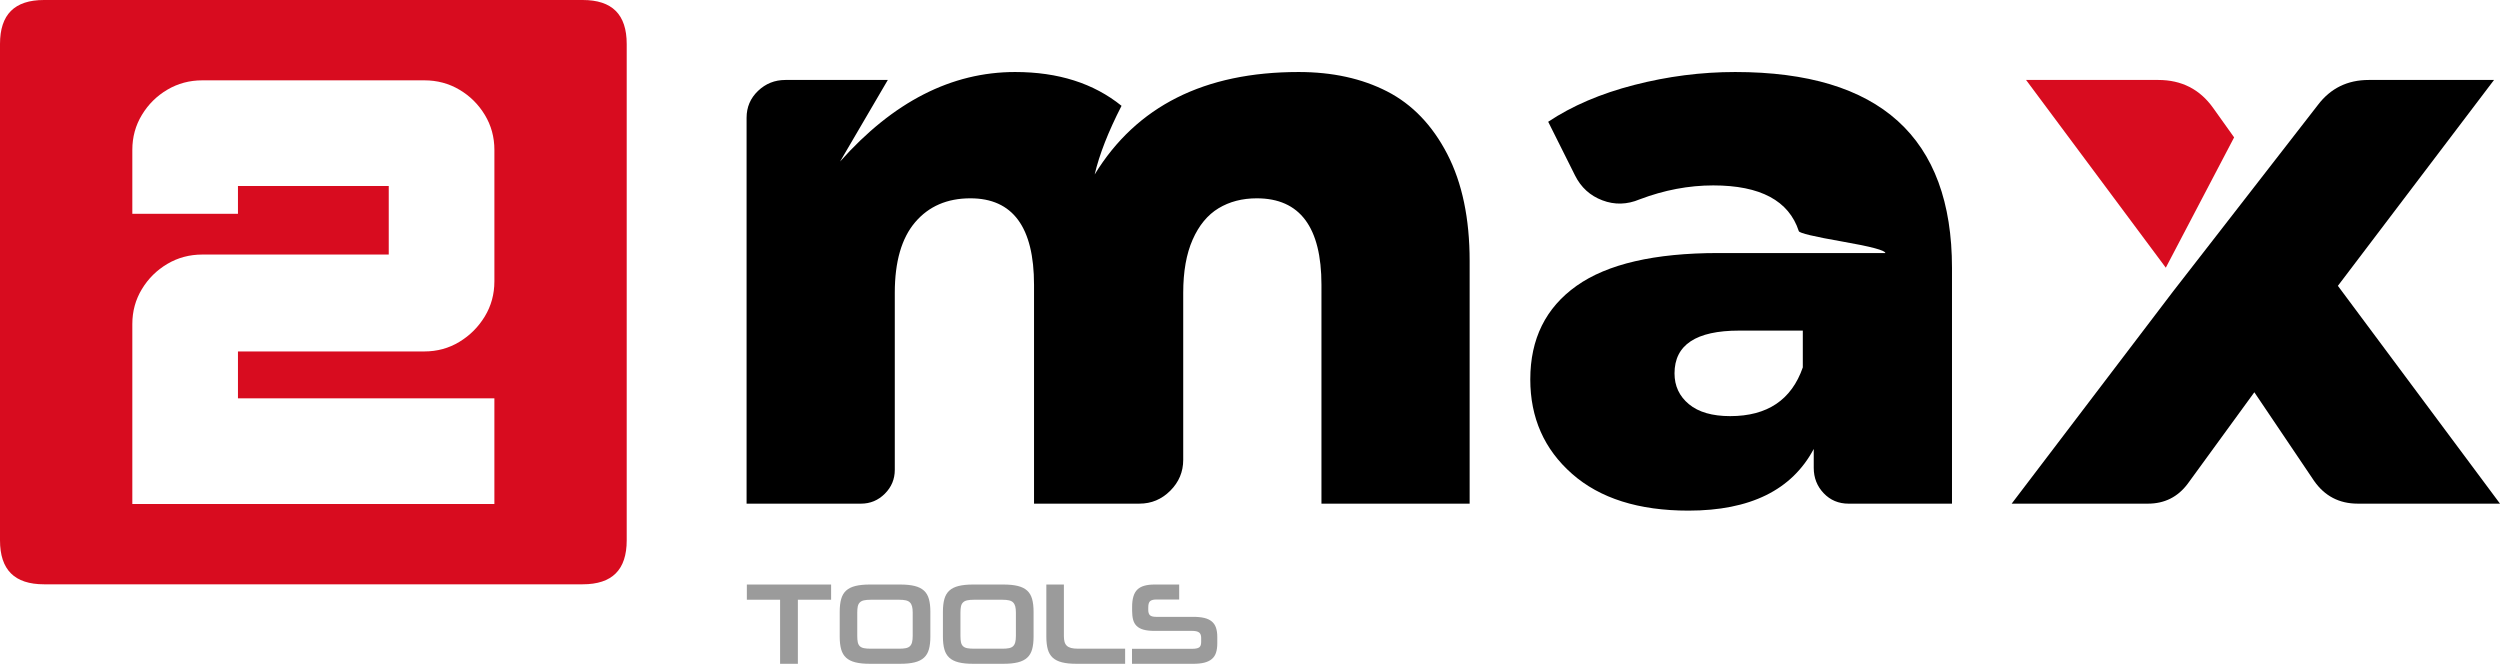<?xml version="1.0" encoding="utf-8"?>
<!-- Generator: Adobe Illustrator 16.0.3, SVG Export Plug-In . SVG Version: 6.00 Build 0)  -->
<!DOCTYPE svg PUBLIC "-//W3C//DTD SVG 1.1//EN" "http://www.w3.org/Graphics/SVG/1.1/DTD/svg11.dtd">
<svg version="1.1" id="Layer_1" xmlns="http://www.w3.org/2000/svg" xmlns:xlink="http://www.w3.org/1999/xlink" x="0px" y="0px"
	 width="265.275px" height="70.435px" viewBox="0 0 265.275 70.435" enable-background="new 0 0 265.275 70.435"
	 xml:space="preserve">
<g>
	<g>
		<g>
			<path fill="#9B9B9B" d="M82.775,70.435V63.64h-3.527v-1.615h8.941v1.615h-3.527v6.795H82.775z"/>
			<path fill="#9B9B9B" d="M92.308,70.435c-0.616,0-1.13-0.051-1.542-0.154c-0.411-0.103-0.74-0.267-0.986-0.493
				c-0.247-0.226-0.421-0.521-0.524-0.888c-0.103-0.365-0.154-0.815-0.154-1.351v-2.639c0-0.526,0.051-0.975,0.154-1.345
				c0.103-0.369,0.277-0.668,0.524-0.894c0.247-0.227,0.575-0.391,0.986-0.493s0.925-0.154,1.542-0.154h3.194
				c0.625,0,1.143,0.052,1.554,0.154s0.74,0.267,0.987,0.493c0.247,0.226,0.421,0.524,0.524,0.894
				c0.103,0.37,0.154,0.818,0.154,1.345v2.639c0,0.535-0.052,0.985-0.154,1.351c-0.103,0.366-0.277,0.662-0.524,0.888
				c-0.247,0.227-0.576,0.391-0.987,0.493c-0.411,0.104-0.929,0.154-1.554,0.154H92.308z M96.847,64.997
				c0-0.263-0.023-0.48-0.068-0.653c-0.045-0.173-0.122-0.313-0.228-0.419c-0.107-0.107-0.253-0.181-0.438-0.223
				c-0.185-0.041-0.413-0.062-0.685-0.062h-3.034c-0.296,0-0.536,0.021-0.721,0.062c-0.185,0.042-0.331,0.115-0.438,0.223
				c-0.107,0.106-0.179,0.246-0.216,0.419s-0.055,0.391-0.055,0.653v2.479c0,0.271,0.018,0.495,0.055,0.672s0.109,0.316,0.216,0.419
				s0.253,0.173,0.438,0.21s0.425,0.056,0.721,0.056h3.034c0.271,0,0.5-0.019,0.685-0.056s0.331-0.107,0.438-0.21
				c0.106-0.103,0.183-0.242,0.228-0.419c0.045-0.177,0.068-0.401,0.068-0.672V64.997z"/>
			<path fill="#9B9B9B" d="M103.259,70.435c-0.616,0-1.13-0.051-1.542-0.154c-0.411-0.103-0.74-0.267-0.986-0.493
				c-0.247-0.226-0.421-0.521-0.524-0.888c-0.103-0.365-0.154-0.815-0.154-1.351v-2.639c0-0.526,0.051-0.975,0.154-1.345
				c0.103-0.369,0.277-0.668,0.524-0.894c0.247-0.227,0.575-0.391,0.986-0.493s0.925-0.154,1.542-0.154h3.194
				c0.625,0,1.143,0.052,1.554,0.154s0.74,0.267,0.987,0.493c0.247,0.226,0.421,0.524,0.524,0.894
				c0.103,0.37,0.154,0.818,0.154,1.345v2.639c0,0.535-0.052,0.985-0.154,1.351c-0.103,0.366-0.277,0.662-0.524,0.888
				c-0.247,0.227-0.576,0.391-0.987,0.493c-0.411,0.104-0.929,0.154-1.554,0.154H103.259z M107.797,64.997
				c0-0.263-0.023-0.48-0.068-0.653c-0.045-0.173-0.122-0.313-0.228-0.419c-0.107-0.107-0.253-0.181-0.438-0.223
				c-0.185-0.041-0.413-0.062-0.685-0.062h-3.034c-0.296,0-0.536,0.021-0.721,0.062c-0.185,0.042-0.331,0.115-0.438,0.223
				c-0.107,0.106-0.179,0.246-0.216,0.419s-0.055,0.391-0.055,0.653v2.479c0,0.271,0.018,0.495,0.055,0.672s0.109,0.316,0.216,0.419
				s0.253,0.173,0.438,0.21s0.425,0.056,0.721,0.056h3.034c0.271,0,0.5-0.019,0.685-0.056s0.331-0.107,0.438-0.21
				c0.106-0.103,0.183-0.242,0.228-0.419c0.045-0.177,0.068-0.401,0.068-0.672V64.997z"/>
			<path fill="#9B9B9B" d="M114.234,70.435c-0.617,0-1.13-0.051-1.542-0.154c-0.411-0.103-0.74-0.267-0.987-0.493
				c-0.247-0.226-0.421-0.521-0.524-0.888c-0.103-0.365-0.154-0.815-0.154-1.351v-5.524h1.862v5.451
				c0,0.246,0.022,0.454,0.068,0.622c0.045,0.169,0.125,0.309,0.24,0.42c0.115,0.11,0.27,0.19,0.463,0.24
				c0.193,0.049,0.438,0.074,0.733,0.074h4.995v1.603H114.234z"/>
			<path fill="#9B9B9B" d="M120.117,70.435v-1.591h6.388c0.337,0,0.58-0.047,0.728-0.142s0.222-0.285,0.222-0.573v-0.456
				c0-0.264-0.074-0.45-0.222-0.562s-0.387-0.167-0.715-0.167h-4.008c-0.469,0-0.857-0.043-1.166-0.129s-0.553-0.218-0.734-0.395
				s-0.306-0.398-0.376-0.666s-0.105-0.582-0.105-0.943v-0.42c0-0.427,0.045-0.793,0.136-1.097c0.09-0.305,0.23-0.549,0.419-0.734
				c0.189-0.185,0.436-0.32,0.74-0.407c0.304-0.086,0.666-0.129,1.085-0.129h2.614v1.591h-2.442c-0.288,0-0.5,0.056-0.635,0.166
				c-0.136,0.111-0.204,0.336-0.204,0.673v0.271c0,0.264,0.062,0.45,0.185,0.562c0.123,0.111,0.337,0.166,0.641,0.166h3.934
				c0.469,0,0.865,0.04,1.19,0.117c0.325,0.079,0.59,0.204,0.795,0.377c0.206,0.172,0.354,0.395,0.444,0.666
				c0.09,0.271,0.136,0.596,0.136,0.974v0.666c0,0.395-0.045,0.729-0.136,1.005s-0.238,0.5-0.444,0.672
				c-0.206,0.173-0.471,0.301-0.795,0.383s-0.721,0.123-1.19,0.123H120.117z"/>
		</g>
	</g>
	<g>
		<path d="M137.792,7.641c3.588,0,6.718,0.686,9.393,2.058c2.673,1.372,4.802,3.588,6.385,6.648
			c1.583,3.06,2.374,6.843,2.374,11.345v25.75h-15.724V30.225c0-6.121-2.287-9.182-6.86-9.182c-1.548,0-2.902,0.354-4.063,1.056
			c-1.161,0.704-2.076,1.813-2.744,3.324c-0.669,1.514-1.002,3.395-1.002,5.646v17.729c0,1.267-0.458,2.358-1.372,3.271
			c-0.916,0.916-2.005,1.372-3.271,1.372h-11.187V30.225c0-6.121-2.252-9.182-6.753-9.182c-2.464,0-4.417,0.844-5.858,2.533
			c-1.442,1.688-2.164,4.187-2.164,7.493v18.785c0,0.986-0.352,1.83-1.055,2.532c-0.704,0.705-1.548,1.056-2.533,1.056H79.22V12.495
			c0-1.124,0.404-2.074,1.214-2.849c0.808-0.773,1.775-1.161,2.902-1.161h10.87l-5.065,8.654c5.628-6.332,11.819-9.498,18.574-9.498
			c4.573,0,8.337,1.197,11.292,3.588c-1.409,2.744-2.358,5.171-2.85,7.282C120.589,11.265,127.801,7.641,137.792,7.641z"/>
		<path d="M184.12,7.641c15.337,0,23.006,6.93,23.006,20.79v25.012h-10.976c-1.055,0-1.936-0.369-2.638-1.108
			c-0.704-0.738-1.056-1.636-1.056-2.691v-2.005c-2.322,4.363-6.754,6.543-13.297,6.543c-5.277,0-9.393-1.301-12.348-3.905
			c-2.955-2.602-4.432-5.944-4.432-10.025c0-4.291,1.635-7.599,4.907-9.921c3.271-2.321,8.285-3.482,15.039-3.482h17.729
			c0-0.28-1.514-0.686-4.538-1.214c-3.026-0.528-4.574-0.897-4.644-1.108c-1.055-3.235-4.081-4.854-9.076-4.854
			c-2.603,0-5.207,0.493-7.809,1.478c-1.338,0.564-2.657,0.599-3.958,0.105c-1.303-0.491-2.269-1.372-2.902-2.638l-2.849-5.699
			c2.533-1.688,5.575-2.99,9.128-3.905C176.96,8.099,180.532,7.641,184.12,7.641z M183.592,44.155c3.939,0,6.507-1.723,7.704-5.171
			V35.08h-6.754c-4.574,0-6.859,1.514-6.859,4.538c0,1.337,0.51,2.427,1.53,3.271C180.231,43.733,181.693,44.155,183.592,44.155z"/>
		<path fill="#D80C1F" d="M229.813,28.405l-14.827-19.92h14.035c2.462,0,4.396,0.986,5.804,2.955l2.237,3.137"/>
		<path d="M234,26.53l11.962-15.406c1.336-1.758,3.13-2.639,5.382-2.639h13.297L248.073,30.33l17.202,23.112h-15.091
			c-1.971,0-3.519-0.808-4.644-2.427l-6.332-9.393l-7.071,9.709c-1.055,1.409-2.463,2.111-4.221,2.111h-14.458l17.096-22.479"/>
	</g>
	<path fill="#D80C1F" d="M61.83,0H4.67C1.538,0,0,1.538,0,4.67v52.66C0,60.462,1.538,62,4.67,62h57.16c3.132,0,4.67-1.538,4.67-4.67
		V4.67C66.5,1.538,64.962,0,61.83,0z M52.459,29.864c0,1.356-0.339,2.594-1.017,3.714c-0.679,1.119-1.578,2.018-2.696,2.696
		c-1.12,0.679-2.358,1.018-3.715,1.018H25.25v4.976h27.209v11.209H14.041v-19.09c0-1.356,0.338-2.594,1.018-3.714
		c0.677-1.118,1.577-2.008,2.697-2.67c1.119-0.661,2.355-0.993,3.713-0.993H41.25v-7.275h-16v2.951H14.041v-6.783
		c0-1.356,0.338-2.596,1.018-3.714c0.677-1.12,1.577-2.01,2.697-2.671c1.119-0.662,2.355-0.993,3.713-0.993h23.563
		c1.356,0,2.595,0.331,3.715,0.993c1.118,0.661,2.018,1.551,2.696,2.671c0.678,1.119,1.017,2.358,1.017,3.714V29.864z"/>
</g>
</svg>
